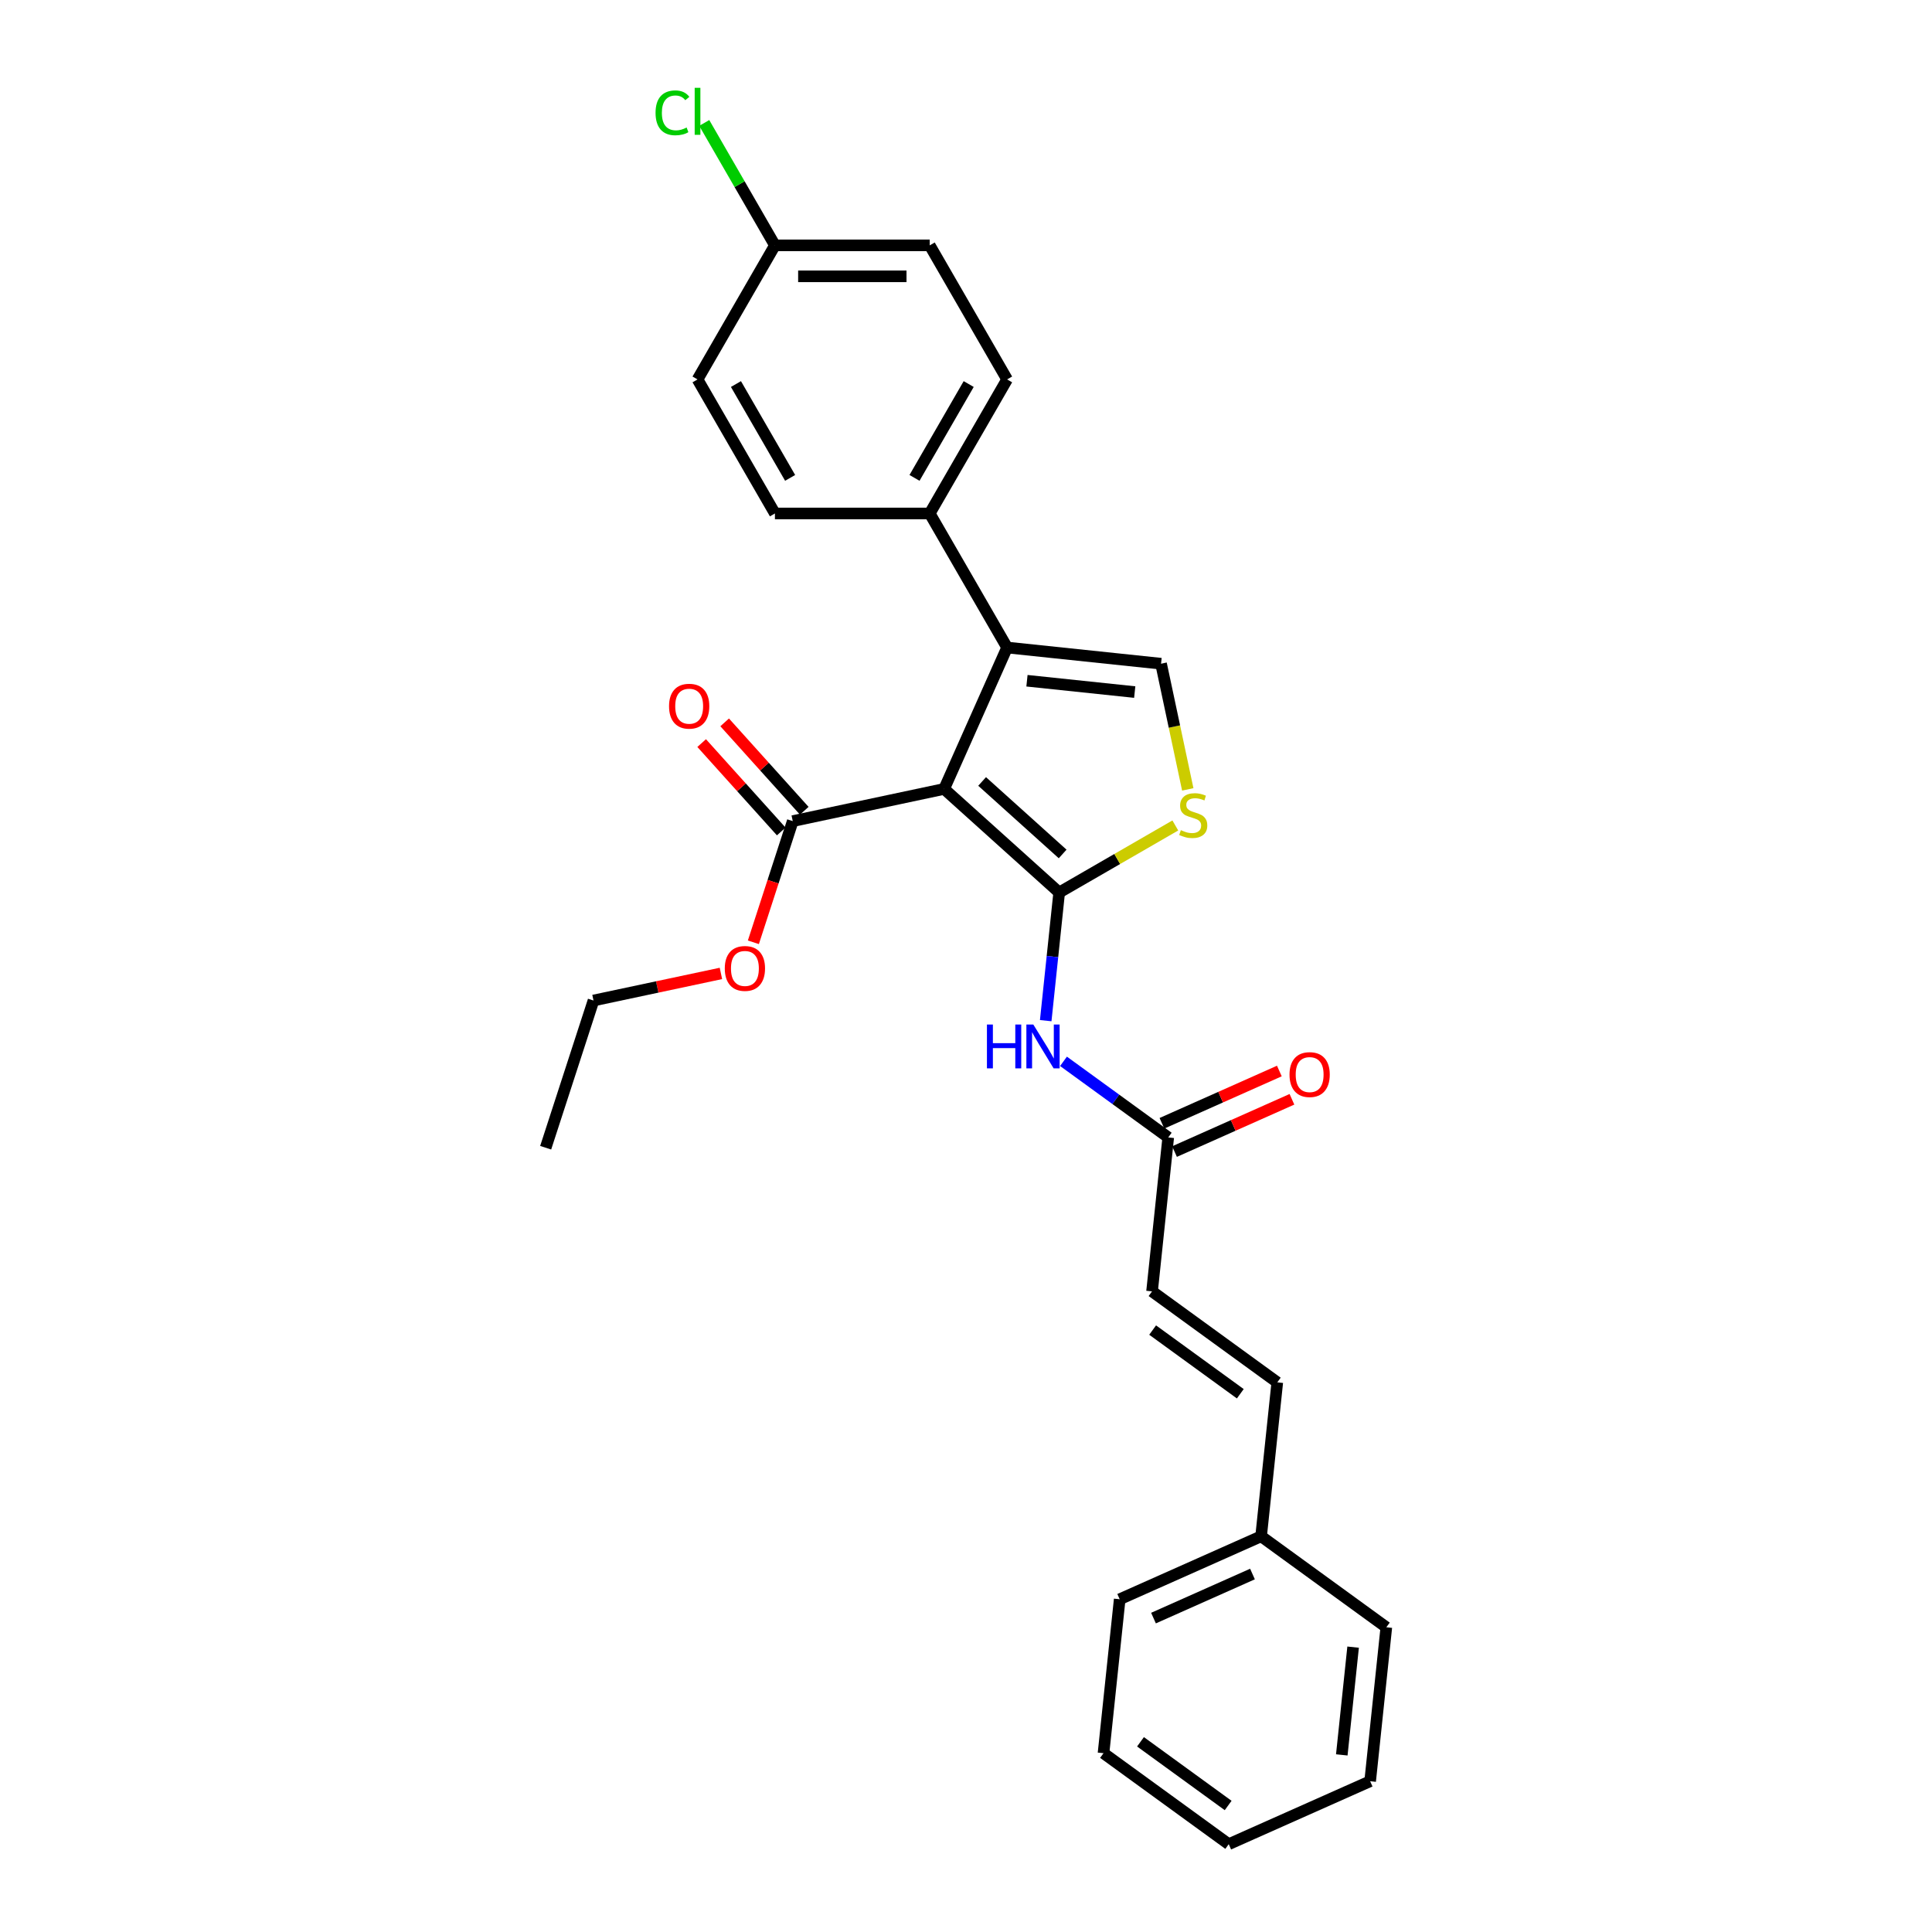 <?xml version='1.0' encoding='iso-8859-1'?>
<svg version='1.1' baseProfile='full'
              xmlns='http://www.w3.org/2000/svg'
                      xmlns:rdkit='http://www.rdkit.org/xml'
                      xmlns:xlink='http://www.w3.org/1999/xlink'
                  xml:space='preserve'
width='1000px' height='1000px' viewBox='0 0 1000 1000'>
<!-- END OF HEADER -->
<rect style='opacity:1.0;fill:#FFFFFF;stroke:none' width='1000' height='1000' x='0' y='0'> </rect>
<path class='bond-0' d='M 488.692,408.349 L 548.232,461.959' style='fill:none;fill-rule:evenodd;stroke:#000000;stroke-width:6px;stroke-linecap:butt;stroke-linejoin:miter;stroke-opacity:1' />
<path class='bond-0' d='M 508.345,404.483 L 550.023,442.01' style='fill:none;fill-rule:evenodd;stroke:#000000;stroke-width:6px;stroke-linecap:butt;stroke-linejoin:miter;stroke-opacity:1' />
<path class='bond-1' d='M 488.692,408.349 L 521.279,335.157' style='fill:none;fill-rule:evenodd;stroke:#000000;stroke-width:6px;stroke-linecap:butt;stroke-linejoin:miter;stroke-opacity:1' />
<path class='bond-5' d='M 488.692,408.349 L 410.324,425.007' style='fill:none;fill-rule:evenodd;stroke:#000000;stroke-width:6px;stroke-linecap:butt;stroke-linejoin:miter;stroke-opacity:1' />
<path class='bond-2' d='M 548.232,461.959 L 578.286,444.608' style='fill:none;fill-rule:evenodd;stroke:#000000;stroke-width:6px;stroke-linecap:butt;stroke-linejoin:miter;stroke-opacity:1' />
<path class='bond-2' d='M 578.286,444.608 L 608.339,427.256' style='fill:none;fill-rule:evenodd;stroke:#CCCC00;stroke-width:6px;stroke-linecap:butt;stroke-linejoin:miter;stroke-opacity:1' />
<path class='bond-4' d='M 548.232,461.959 L 544.746,495.126' style='fill:none;fill-rule:evenodd;stroke:#000000;stroke-width:6px;stroke-linecap:butt;stroke-linejoin:miter;stroke-opacity:1' />
<path class='bond-4' d='M 544.746,495.126 L 541.26,528.292' style='fill:none;fill-rule:evenodd;stroke:#0000FF;stroke-width:6px;stroke-linecap:butt;stroke-linejoin:miter;stroke-opacity:1' />
<path class='bond-3' d='M 521.279,335.157 L 600.959,343.532' style='fill:none;fill-rule:evenodd;stroke:#000000;stroke-width:6px;stroke-linecap:butt;stroke-linejoin:miter;stroke-opacity:1' />
<path class='bond-3' d='M 531.556,352.349 L 587.332,358.212' style='fill:none;fill-rule:evenodd;stroke:#000000;stroke-width:6px;stroke-linecap:butt;stroke-linejoin:miter;stroke-opacity:1' />
<path class='bond-7' d='M 521.279,335.157 L 481.22,265.772' style='fill:none;fill-rule:evenodd;stroke:#000000;stroke-width:6px;stroke-linecap:butt;stroke-linejoin:miter;stroke-opacity:1' />
<path class='bond-27' d='M 614.787,408.584 L 607.873,376.058' style='fill:none;fill-rule:evenodd;stroke:#CCCC00;stroke-width:6px;stroke-linecap:butt;stroke-linejoin:miter;stroke-opacity:1' />
<path class='bond-27' d='M 607.873,376.058 L 600.959,343.532' style='fill:none;fill-rule:evenodd;stroke:#000000;stroke-width:6px;stroke-linecap:butt;stroke-linejoin:miter;stroke-opacity:1' />
<path class='bond-6' d='M 550.465,549.346 L 577.57,569.039' style='fill:none;fill-rule:evenodd;stroke:#0000FF;stroke-width:6px;stroke-linecap:butt;stroke-linejoin:miter;stroke-opacity:1' />
<path class='bond-6' d='M 577.57,569.039 L 604.675,588.732' style='fill:none;fill-rule:evenodd;stroke:#000000;stroke-width:6px;stroke-linecap:butt;stroke-linejoin:miter;stroke-opacity:1' />
<path class='bond-10' d='M 416.278,419.646 L 395.682,396.772' style='fill:none;fill-rule:evenodd;stroke:#000000;stroke-width:6px;stroke-linecap:butt;stroke-linejoin:miter;stroke-opacity:1' />
<path class='bond-10' d='M 395.682,396.772 L 375.086,373.898' style='fill:none;fill-rule:evenodd;stroke:#FF0000;stroke-width:6px;stroke-linecap:butt;stroke-linejoin:miter;stroke-opacity:1' />
<path class='bond-10' d='M 404.37,430.368 L 383.774,407.494' style='fill:none;fill-rule:evenodd;stroke:#000000;stroke-width:6px;stroke-linecap:butt;stroke-linejoin:miter;stroke-opacity:1' />
<path class='bond-10' d='M 383.774,407.494 L 363.178,384.62' style='fill:none;fill-rule:evenodd;stroke:#FF0000;stroke-width:6px;stroke-linecap:butt;stroke-linejoin:miter;stroke-opacity:1' />
<path class='bond-14' d='M 410.324,425.007 L 400.134,456.368' style='fill:none;fill-rule:evenodd;stroke:#000000;stroke-width:6px;stroke-linecap:butt;stroke-linejoin:miter;stroke-opacity:1' />
<path class='bond-14' d='M 400.134,456.368 L 389.944,487.729' style='fill:none;fill-rule:evenodd;stroke:#FF0000;stroke-width:6px;stroke-linecap:butt;stroke-linejoin:miter;stroke-opacity:1' />
<path class='bond-8' d='M 604.675,588.732 L 596.3,668.412' style='fill:none;fill-rule:evenodd;stroke:#000000;stroke-width:6px;stroke-linecap:butt;stroke-linejoin:miter;stroke-opacity:1' />
<path class='bond-11' d='M 607.934,596.052 L 638.321,582.522' style='fill:none;fill-rule:evenodd;stroke:#000000;stroke-width:6px;stroke-linecap:butt;stroke-linejoin:miter;stroke-opacity:1' />
<path class='bond-11' d='M 638.321,582.522 L 668.708,568.993' style='fill:none;fill-rule:evenodd;stroke:#FF0000;stroke-width:6px;stroke-linecap:butt;stroke-linejoin:miter;stroke-opacity:1' />
<path class='bond-11' d='M 601.416,581.413 L 631.803,567.884' style='fill:none;fill-rule:evenodd;stroke:#000000;stroke-width:6px;stroke-linecap:butt;stroke-linejoin:miter;stroke-opacity:1' />
<path class='bond-11' d='M 631.803,567.884 L 662.19,554.355' style='fill:none;fill-rule:evenodd;stroke:#FF0000;stroke-width:6px;stroke-linecap:butt;stroke-linejoin:miter;stroke-opacity:1' />
<path class='bond-12' d='M 481.22,265.772 L 521.279,196.387' style='fill:none;fill-rule:evenodd;stroke:#000000;stroke-width:6px;stroke-linecap:butt;stroke-linejoin:miter;stroke-opacity:1' />
<path class='bond-12' d='M 473.352,247.352 L 501.393,198.783' style='fill:none;fill-rule:evenodd;stroke:#000000;stroke-width:6px;stroke-linecap:butt;stroke-linejoin:miter;stroke-opacity:1' />
<path class='bond-13' d='M 481.22,265.772 L 401.101,265.772' style='fill:none;fill-rule:evenodd;stroke:#000000;stroke-width:6px;stroke-linecap:butt;stroke-linejoin:miter;stroke-opacity:1' />
<path class='bond-9' d='M 596.3,668.412 L 661.118,715.505' style='fill:none;fill-rule:evenodd;stroke:#000000;stroke-width:6px;stroke-linecap:butt;stroke-linejoin:miter;stroke-opacity:1' />
<path class='bond-9' d='M 596.604,688.44 L 641.977,721.405' style='fill:none;fill-rule:evenodd;stroke:#000000;stroke-width:6px;stroke-linecap:butt;stroke-linejoin:miter;stroke-opacity:1' />
<path class='bond-16' d='M 661.118,715.505 L 652.743,795.185' style='fill:none;fill-rule:evenodd;stroke:#000000;stroke-width:6px;stroke-linecap:butt;stroke-linejoin:miter;stroke-opacity:1' />
<path class='bond-17' d='M 521.279,196.387 L 481.22,127.002' style='fill:none;fill-rule:evenodd;stroke:#000000;stroke-width:6px;stroke-linecap:butt;stroke-linejoin:miter;stroke-opacity:1' />
<path class='bond-18' d='M 401.101,265.772 L 361.041,196.387' style='fill:none;fill-rule:evenodd;stroke:#000000;stroke-width:6px;stroke-linecap:butt;stroke-linejoin:miter;stroke-opacity:1' />
<path class='bond-18' d='M 408.969,247.352 L 380.927,198.783' style='fill:none;fill-rule:evenodd;stroke:#000000;stroke-width:6px;stroke-linecap:butt;stroke-linejoin:miter;stroke-opacity:1' />
<path class='bond-20' d='M 373.147,503.844 L 340.172,510.853' style='fill:none;fill-rule:evenodd;stroke:#FF0000;stroke-width:6px;stroke-linecap:butt;stroke-linejoin:miter;stroke-opacity:1' />
<path class='bond-20' d='M 340.172,510.853 L 307.197,517.862' style='fill:none;fill-rule:evenodd;stroke:#000000;stroke-width:6px;stroke-linecap:butt;stroke-linejoin:miter;stroke-opacity:1' />
<path class='bond-15' d='M 401.101,127.002 L 481.22,127.002' style='fill:none;fill-rule:evenodd;stroke:#000000;stroke-width:6px;stroke-linecap:butt;stroke-linejoin:miter;stroke-opacity:1' />
<path class='bond-15' d='M 413.119,143.026 L 469.202,143.026' style='fill:none;fill-rule:evenodd;stroke:#000000;stroke-width:6px;stroke-linecap:butt;stroke-linejoin:miter;stroke-opacity:1' />
<path class='bond-19' d='M 401.101,127.002 L 382.81,95.32' style='fill:none;fill-rule:evenodd;stroke:#000000;stroke-width:6px;stroke-linecap:butt;stroke-linejoin:miter;stroke-opacity:1' />
<path class='bond-19' d='M 382.81,95.32 L 364.518,63.639' style='fill:none;fill-rule:evenodd;stroke:#00CC00;stroke-width:6px;stroke-linecap:butt;stroke-linejoin:miter;stroke-opacity:1' />
<path class='bond-28' d='M 401.101,127.002 L 361.041,196.387' style='fill:none;fill-rule:evenodd;stroke:#000000;stroke-width:6px;stroke-linecap:butt;stroke-linejoin:miter;stroke-opacity:1' />
<path class='bond-21' d='M 652.743,795.185 L 579.551,827.773' style='fill:none;fill-rule:evenodd;stroke:#000000;stroke-width:6px;stroke-linecap:butt;stroke-linejoin:miter;stroke-opacity:1' />
<path class='bond-21' d='M 648.282,814.712 L 597.047,837.523' style='fill:none;fill-rule:evenodd;stroke:#000000;stroke-width:6px;stroke-linecap:butt;stroke-linejoin:miter;stroke-opacity:1' />
<path class='bond-22' d='M 652.743,795.185 L 717.561,842.278' style='fill:none;fill-rule:evenodd;stroke:#000000;stroke-width:6px;stroke-linecap:butt;stroke-linejoin:miter;stroke-opacity:1' />
<path class='bond-23' d='M 307.197,517.862 L 282.439,594.06' style='fill:none;fill-rule:evenodd;stroke:#000000;stroke-width:6px;stroke-linecap:butt;stroke-linejoin:miter;stroke-opacity:1' />
<path class='bond-25' d='M 579.551,827.773 L 571.176,907.453' style='fill:none;fill-rule:evenodd;stroke:#000000;stroke-width:6px;stroke-linecap:butt;stroke-linejoin:miter;stroke-opacity:1' />
<path class='bond-24' d='M 717.561,842.278 L 709.186,921.958' style='fill:none;fill-rule:evenodd;stroke:#000000;stroke-width:6px;stroke-linecap:butt;stroke-linejoin:miter;stroke-opacity:1' />
<path class='bond-24' d='M 700.369,852.555 L 694.506,908.331' style='fill:none;fill-rule:evenodd;stroke:#000000;stroke-width:6px;stroke-linecap:butt;stroke-linejoin:miter;stroke-opacity:1' />
<path class='bond-26' d='M 709.186,921.958 L 635.994,954.545' style='fill:none;fill-rule:evenodd;stroke:#000000;stroke-width:6px;stroke-linecap:butt;stroke-linejoin:miter;stroke-opacity:1' />
<path class='bond-29' d='M 571.176,907.453 L 635.994,954.545' style='fill:none;fill-rule:evenodd;stroke:#000000;stroke-width:6px;stroke-linecap:butt;stroke-linejoin:miter;stroke-opacity:1' />
<path class='bond-29' d='M 590.317,901.553 L 635.69,934.518' style='fill:none;fill-rule:evenodd;stroke:#000000;stroke-width:6px;stroke-linecap:butt;stroke-linejoin:miter;stroke-opacity:1' />
<path  class='atom-3' d='M 611.208 429.687
Q 611.464 429.784, 612.522 430.232
Q 613.579 430.681, 614.733 430.969
Q 615.919 431.226, 617.072 431.226
Q 619.219 431.226, 620.469 430.2
Q 621.719 429.143, 621.719 427.316
Q 621.719 426.066, 621.078 425.297
Q 620.469 424.528, 619.508 424.111
Q 618.546 423.695, 616.944 423.214
Q 614.925 422.605, 613.707 422.028
Q 612.522 421.451, 611.656 420.233
Q 610.823 419.016, 610.823 416.965
Q 610.823 414.112, 612.746 412.35
Q 614.701 410.587, 618.546 410.587
Q 621.174 410.587, 624.155 411.837
L 623.418 414.305
Q 620.694 413.183, 618.643 413.183
Q 616.431 413.183, 615.213 414.112
Q 613.996 415.01, 614.028 416.58
Q 614.028 417.798, 614.637 418.535
Q 615.278 419.272, 616.175 419.689
Q 617.104 420.105, 618.643 420.586
Q 620.694 421.227, 621.911 421.868
Q 623.129 422.509, 623.995 423.823
Q 624.892 425.105, 624.892 427.316
Q 624.892 430.457, 622.777 432.155
Q 620.694 433.822, 617.2 433.822
Q 615.181 433.822, 613.643 433.373
Q 612.137 432.956, 610.342 432.219
L 611.208 429.687
' fill='#CCCC00'/>
<path  class='atom-5' d='M 510.838 530.295
L 513.915 530.295
L 513.915 539.941
L 525.516 539.941
L 525.516 530.295
L 528.593 530.295
L 528.593 552.984
L 525.516 552.984
L 525.516 542.505
L 513.915 542.505
L 513.915 552.984
L 510.838 552.984
L 510.838 530.295
' fill='#0000FF'/>
<path  class='atom-5' d='M 534.842 530.295
L 542.277 542.313
Q 543.014 543.498, 544.2 545.645
Q 545.385 547.793, 545.45 547.921
L 545.45 530.295
L 548.462 530.295
L 548.462 552.984
L 545.353 552.984
L 537.374 539.845
Q 536.444 538.307, 535.451 536.544
Q 534.489 534.781, 534.201 534.237
L 534.201 552.984
L 531.252 552.984
L 531.252 530.295
L 534.842 530.295
' fill='#0000FF'/>
<path  class='atom-11' d='M 346.298 365.531
Q 346.298 360.083, 348.99 357.038
Q 351.682 353.994, 356.714 353.994
Q 361.745 353.994, 364.437 357.038
Q 367.129 360.083, 367.129 365.531
Q 367.129 371.043, 364.405 374.184
Q 361.681 377.293, 356.714 377.293
Q 351.714 377.293, 348.99 374.184
Q 346.298 371.075, 346.298 365.531
M 356.714 374.729
Q 360.175 374.729, 362.034 372.421
Q 363.924 370.082, 363.924 365.531
Q 363.924 361.076, 362.034 358.833
Q 360.175 356.558, 356.714 356.558
Q 353.253 356.558, 351.362 358.801
Q 349.503 361.044, 349.503 365.531
Q 349.503 370.114, 351.362 372.421
Q 353.253 374.729, 356.714 374.729
' fill='#FF0000'/>
<path  class='atom-12' d='M 667.452 556.209
Q 667.452 550.761, 670.144 547.716
Q 672.836 544.672, 677.867 544.672
Q 682.899 544.672, 685.591 547.716
Q 688.283 550.761, 688.283 556.209
Q 688.283 561.721, 685.559 564.862
Q 682.835 567.971, 677.867 567.971
Q 672.868 567.971, 670.144 564.862
Q 667.452 561.753, 667.452 556.209
M 677.867 565.407
Q 681.328 565.407, 683.187 563.099
Q 685.078 560.76, 685.078 556.209
Q 685.078 551.754, 683.187 549.511
Q 681.328 547.236, 677.867 547.236
Q 674.406 547.236, 672.515 549.479
Q 670.657 551.722, 670.657 556.209
Q 670.657 560.792, 672.515 563.099
Q 674.406 565.407, 677.867 565.407
' fill='#FF0000'/>
<path  class='atom-15' d='M 375.15 501.269
Q 375.15 495.821, 377.842 492.776
Q 380.534 489.732, 385.566 489.732
Q 390.597 489.732, 393.289 492.776
Q 395.981 495.821, 395.981 501.269
Q 395.981 506.781, 393.257 509.922
Q 390.533 513.03, 385.566 513.03
Q 380.566 513.03, 377.842 509.922
Q 375.15 506.813, 375.15 501.269
M 385.566 510.466
Q 389.027 510.466, 390.886 508.159
Q 392.776 505.82, 392.776 501.269
Q 392.776 496.814, 390.886 494.571
Q 389.027 492.295, 385.566 492.295
Q 382.104 492.295, 380.214 494.539
Q 378.355 496.782, 378.355 501.269
Q 378.355 505.852, 380.214 508.159
Q 382.104 510.466, 385.566 510.466
' fill='#FF0000'/>
<path  class='atom-20' d='M 339.313 58.402
Q 339.313 52.761, 341.941 49.813
Q 344.601 46.833, 349.632 46.833
Q 354.311 46.833, 356.811 50.133
L 354.696 51.864
Q 352.869 49.461, 349.632 49.461
Q 346.203 49.461, 344.377 51.768
Q 342.582 54.043, 342.582 58.402
Q 342.582 62.888, 344.441 65.196
Q 346.331 67.503, 349.985 67.503
Q 352.485 67.503, 355.401 65.997
L 356.298 68.401
Q 355.112 69.17, 353.318 69.618
Q 351.523 70.067, 349.536 70.067
Q 344.601 70.067, 341.941 67.055
Q 339.313 64.042, 339.313 58.402
' fill='#00CC00'/>
<path  class='atom-20' d='M 359.567 45.455
L 362.515 45.455
L 362.515 69.779
L 359.567 69.779
L 359.567 45.455
' fill='#00CC00'/>
</svg>
